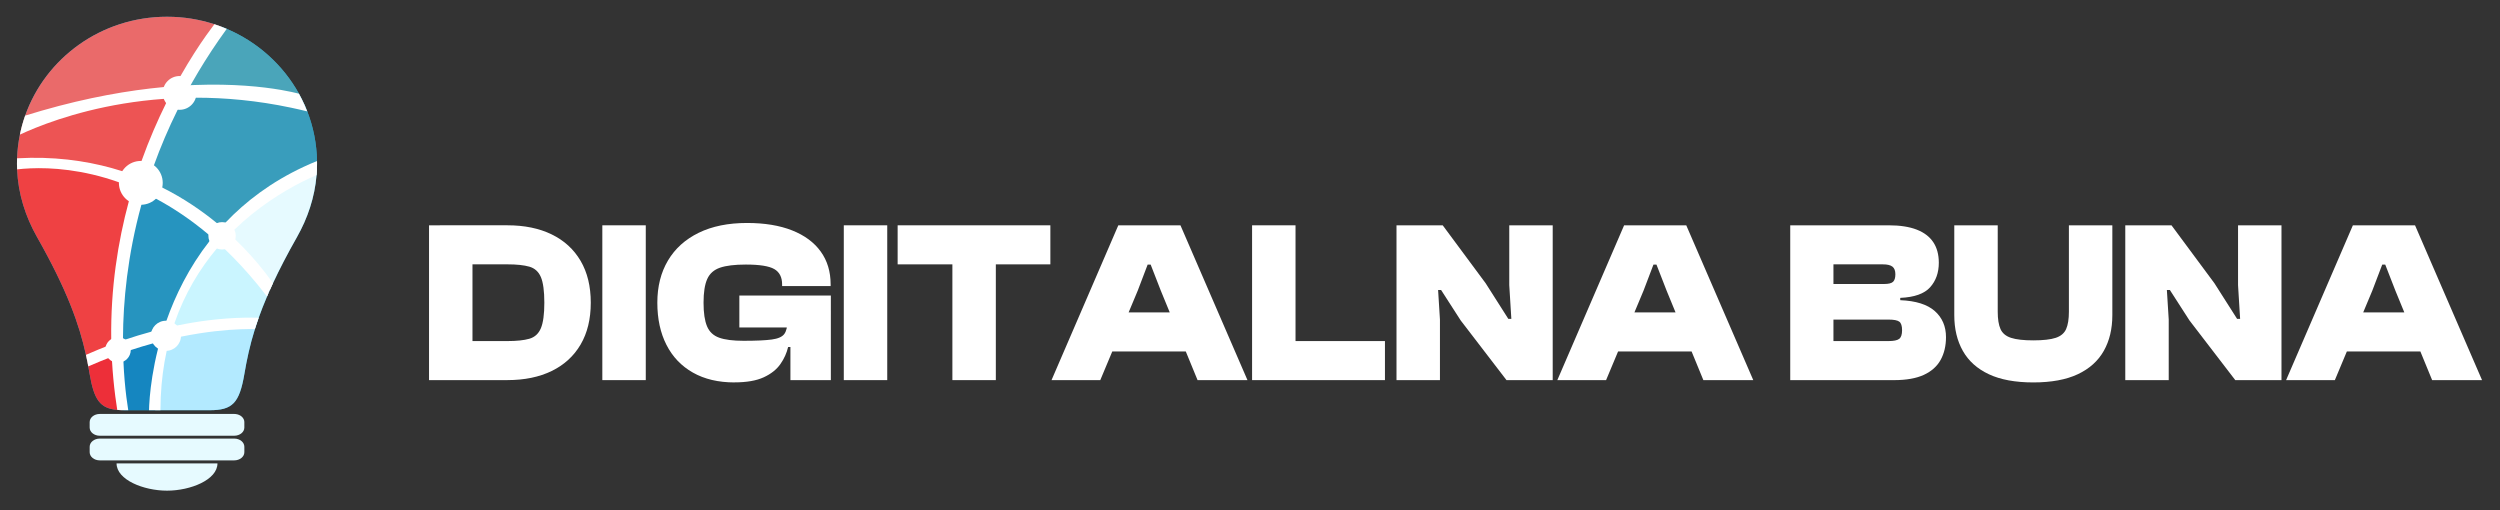 <?xml version="1.0" encoding="UTF-8"?>
<svg id="Layer_1" xmlns="http://www.w3.org/2000/svg" viewBox="0 0 2993 611"><rect x="0" y="0" width="2993" height="611" fill="#333333" stroke="none"/>
  <defs>
    <style>
      .cls-1, .cls-2 {
        fill: #4aa5ba;
      }

      .cls-3 {
        fill: #1586c0;
      }

      .cls-4 {
        fill: #ef4143;
      }

      .cls-5, .cls-6, .cls-2 {
        font-family: ClashDisplayVariable-Bold, 'Clash Display Variable';
        font-size: 49.5px;
        font-variation-settings: 'wght' 700;
        font-weight: 700;
      }

      .cls-5, .cls-7 {
        fill: #ed5454;
      }

      .cls-8, .cls-6 {
        fill: #fff;
      }

      .cls-9 {
        fill: none;
      }

      .cls-10 {
        fill: #399dbc;
      }

      .cls-11 {
        fill: #e6faff;
      }

      .cls-12 {
        fill: #fff;
      }

      .cls-13 {
        fill: #ea6a6a;
      }

      .cls-14 {
        fill: #caf5ff;
      }

      .cls-15 {
        fill: #2694bf;
      }

      .cls-16 {
        fill: #ed2f39;
      }

      .cls-17 {
        fill: #b3eaff;
      }

      .cls-18 {
        fill: #3299bb;
      }
    </style>
  </defs>

  <g>
    <path class="cls-12" d="M565.65,455.08h-52.01v-185.34h52.01v185.34ZM607.42,455.08h-80.78v-46.75h80.78c11.06,0,19.82-.92,26.28-2.77,6.45-1.84,11.07-6.04,13.83-12.59,2.77-6.54,4.15-16.74,4.15-30.57s-1.38-24.25-4.15-30.71c-2.77-6.45-7.38-10.6-13.83-12.45-6.46-1.84-15.21-2.77-26.28-2.77h-80.78v-46.75h80.78c20.47,0,38.17,3.64,53.11,10.93,14.94,7.29,26.46,17.84,34.58,31.67,8.11,13.83,12.17,30.53,12.17,50.07s-4.06,36.24-12.17,50.07c-8.12,13.83-19.64,24.39-34.58,31.67-14.94,7.29-32.64,10.93-53.11,10.93Z"/>
    <path class="cls-12" d="M773.12,455.08h-52.01v-185.34h52.01v185.34Z"/>
    <path class="cls-12" d="M879.35,457.84c-19.36,0-35.96-3.92-49.79-11.76-13.83-7.84-24.39-18.9-31.67-33.2-7.29-14.29-10.93-31.12-10.93-50.49s4.24-36.19,12.73-50.49c8.48-14.29,20.75-25.36,36.79-33.2,16.04-7.84,35.31-11.76,57.82-11.76,21.02,0,39.01,2.95,53.94,8.85,14.94,5.91,26.37,14.34,34.3,25.31,7.93,10.97,11.9,24.11,11.9,39.42v1.94h-58.09v-1.94c0-8.67-3.14-14.8-9.41-18.4-6.27-3.6-17.61-5.39-34.03-5.39-13.28,0-23.56,1.25-30.84,3.73-7.29,2.49-12.41,7.01-15.35,13.55-2.95,6.55-4.43,16-4.43,28.36s1.38,21.58,4.15,28.22c2.77,6.64,7.61,11.2,14.52,13.69,6.92,2.49,16.64,3.73,29.18,3.73,14.94,0,26.19-.51,33.75-1.52,7.56-1.01,12.59-3.22,15.08-6.64,2.49-3.41,3.73-8.71,3.73-15.91v-10.24l52.01-1.11v3.87l-45.09,39h-6.09c-1.66,7.19-4.75,14.02-9.27,20.47-4.52,6.46-11.16,11.71-19.92,15.77-8.76,4.05-20.43,6.09-34.99,6.09ZM994.7,392.01h-109.55v-38.18h109.55v38.18ZM994.7,455.08h-48.41v-52.84l-3.6-5.81v-40.11h52.01v98.76Z"/>
    <path class="cls-12" d="M1062.2,455.08h-52.01v-185.34h52.01v185.34Z"/>
    <path class="cls-12" d="M1257.5,316.49h-182.85v-46.75h182.85v46.75ZM1192.21,455.08h-52.01v-185.34h52.01v185.34Z"/>
    <path class="cls-12" d="M1317.25,455.08h-58.37l79.95-185.34h74.41l80.22,185.34h-59.75l-43.98-107.06-12.17-31.26h-3.6l-11.9,31.26-44.81,107.06ZM1442.84,420.78h-136.66v-46.75h136.66v46.75Z"/>
    <path class="cls-12" d="M1551,455.08h-52.01v-185.34h52.01v185.34ZM1658.06,455.08h-144.68v-46.75h144.68v46.75Z"/>
    <path class="cls-12" d="M1723.9,455.08h-52.01v-185.34h55.33l51.45,69.44,27.11,42.6h3.6l-2.49-40.39v-71.65h52.01v185.34h-55.33l-54.77-71.37-23.51-36.52h-3.6l2.21,35.41v72.48Z"/>
    <path class="cls-12" d="M1922.8,455.08h-58.37l79.95-185.34h74.41l80.22,185.34h-59.75l-43.98-107.06-12.17-31.26h-3.6l-11.9,31.26-44.81,107.06ZM2048.39,420.78h-136.66v-46.75h136.66v46.75Z"/>
    <path class="cls-12" d="M2267.48,455.08h-124.21v-185.34h117.85c13.46,0,24.62,1.71,33.47,5.12,8.85,3.42,15.49,8.44,19.92,15.08,4.43,6.64,6.64,14.85,6.64,24.62,0,11.8-3.46,21.58-10.37,29.32-6.92,7.75-18.86,11.99-35.82,12.73v2.77c18.62.74,32.41,5.07,41.36,13,8.94,7.93,13.42,18.35,13.42,31.26,0,10.33-2.12,19.36-6.36,27.11-4.24,7.75-10.93,13.74-20.06,17.98-9.13,4.24-21.07,6.36-35.82,6.36ZM2195,316.49v23.51h60.58c5.35,0,8.94-.87,10.79-2.63,1.84-1.75,2.77-4.75,2.77-8.99s-1.15-7.28-3.46-9.13c-2.31-1.84-6.13-2.77-11.48-2.77h-59.2ZM2195,382.6v25.73h65.84c6.27,0,10.56-.87,12.86-2.63,2.3-1.75,3.46-5.21,3.46-10.37s-1.11-8.58-3.32-10.24-6.55-2.49-13-2.49h-65.84Z"/>
    <path class="cls-12" d="M2434.28,457.84c-21.58,0-39.33-3.27-53.25-9.82-13.93-6.54-24.3-15.86-31.12-27.94-6.83-12.08-10.24-26.32-10.24-42.74v-107.61h52.01v103.46c0,8.85,1.11,15.77,3.32,20.75,2.21,4.98,6.41,8.48,12.59,10.51,6.18,2.03,15.08,3.04,26.7,3.04s20.75-1.01,26.83-3.04c6.09-2.03,10.24-5.53,12.45-10.51s3.32-11.9,3.32-20.75v-103.46h52.01v107.61c0,16.42-3.41,30.66-10.24,42.74-6.83,12.08-17.2,21.4-31.12,27.94-13.93,6.55-31.67,9.82-53.25,9.82Z"/>
    <path class="cls-12" d="M2596.39,455.08h-52.01v-185.34h55.33l51.45,69.44,27.11,42.6h3.6l-2.49-40.39v-71.65h52.01v185.34h-55.33l-54.77-71.37-23.51-36.52h-3.6l2.21,35.41v72.48Z"/>
    <path class="cls-12" d="M2795.29,455.08h-58.37l79.95-185.34h74.41l80.22,185.34h-59.75l-43.98-107.06-12.17-31.26h-3.6l-11.9,31.26-44.81,107.06ZM2920.88,420.78h-136.66v-46.75h136.66v46.75Z"/>
  </g>
  <g>
    <g>
      <path class="cls-11" d="M292.53,505.36v6.52c0,5.41-5.41,9.78-12.07,9.78H119.42c-6.66,0-12.08-4.37-12.08-9.78v-6.52c0-5.41,5.42-9.78,12.08-9.78h161.05c.5,0,1.01.02,1.5.08,5.96.59,10.57,4.71,10.57,9.71Z"/>
      <path class="cls-11" d="M280.46,525.07H119.42c-6.66,0-12.07,4.39-12.07,9.8v6.51c0,5.4,5.42,9.78,12.07,9.78h161.05c6.66,0,12.07-4.38,12.07-9.78v-6.51c0-5.41-5.41-9.8-12.07-9.8Z"/>
      <path class="cls-11" d="M139.55,554.81h120.79c0,19.57-32.21,32.61-60.39,32.61-28.18,0-60.4-13.04-60.4-32.61Z"/>
    </g>
    <g>
      <path class="cls-9" d="M199.93,35.88c-90.11,0-163.43,71.77-163.43,159.99,0,27.45,7.37,54.41,21.92,80.12,42.92,75.68,56.61,120.71,64.79,168.84.91,5.36,3.69,21.68,8.68,26.84,1.71,1.77,5.08,3.58,17.1,3.58h50.94s50.95,0,50.95,0c12.02,0,15.39-1.81,17.11-3.59,4.98-5.16,7.76-21.48,8.68-26.84,8.18-48.13,21.88-93.17,64.8-168.85,14.54-25.66,21.91-52.62,21.91-80.11,0-88.22-73.32-159.99-163.45-159.99Z"/>
      <path class="cls-18" d="M379.56,195.87c0,1.84-.03,3.67-.1,5.5-.05,2-.16,3.99-.31,5.98-.04.73-.1,1.48-.16,2.21-2.2,26.78-10.73,51.77-23.38,74.11-11.73,20.68-21.16,38.95-28.84,55.42-1.34,2.9-2.65,5.75-3.88,8.54-.57,1.28-1.13,2.54-1.67,3.78-.52,1.2-1.04,2.39-1.54,3.59-3.83,8.96-7.12,17.39-9.96,25.38-.69,1.95-1.36,3.87-1.99,5.77-.19.54-.36,1.07-.54,1.6-.71,2.12-1.39,4.2-2.03,6.26-6.08,19.43-9.66,36.53-12.54,53.42-6.03,35.41-14.38,43.67-41.74,43.67h-101.89c-.32,0-.63,0-.95-.01-.82,0-1.63-.01-2.42-.03-1.84-.05-3.59-.15-5.25-.31-20.61-1.87-27.78-11.9-33.13-43.32-.49-2.92-1.02-5.85-1.56-8.79-.36-1.91-.73-3.85-1.12-5.78-.01-.07-.03-.14-.04-.21-.51-2.58-1.06-5.18-1.64-7.81-7.94-36.11-22.26-77.06-58.63-141.18-13.69-24.21-22.58-51.55-23.79-80.89-.09-1.99-.14-3.99-.14-5.99-.01-.31-.01-.6-.01-.91,0-2.13.04-4.26.12-6.38.35-9.66,1.5-19.14,3.39-28.35.75-3.69,1.63-7.35,2.61-10.95.01-.02.01-.04.02-.07,1.08-3.96,2.31-7.86,3.66-11.7C54.44,69.53,121.3,20.04,199.93,20.04c19.82,0,38.9,3.15,56.72,8.95,2.8.91,5.56,1.88,8.3,2.93.05.01.12.03.18.07,2.13.81,4.24,1.65,6.33,2.55,36.92,15.71,67.39,43.19,86.47,77.63,2.4,4.33,4.62,8.78,6.66,13.33.31.67.59,1.33.87,2.01.85,1.95,1.66,3.91,2.43,5.89,7.18,18.5,11.27,38.48,11.64,59.36.02,1.04.03,2.08.03,3.13Z"/>
    </g>
    <path class="cls-10" d="M379.56,195.87c0,1.84-.03,3.67-.1,5.5-.05,2-.16,3.99-.31,5.98l-13.81,1.73-2.72,1.98-83.93,61.05h-.01l-7.12,5.17-2.42,1.76-5.23,2.02-3.24,1.26-2.71-2.47-6.3-5.73-3.74-3.4h-.01s-26.88-24.48-26.88-24.48l-29.07-15.5-3.73-1.99-2.01-8.14-4.12-16.69-2.13-8.63-.39-1.6-1.18-4.8s3.83-8.21,8.94-19.15l.02-.04c5.88-12.57,13.47-28.73,18.93-40.21,2.5-5.28,4.57-9.55,5.82-12.06.71-1.42,1.16-2.26,1.27-2.37.35-.35,3.83-.86,8.41-1.4,4.08-.47,9.03-.97,13.44-1.39,6.29-.6,11.48-1.04,11.48-1.04l76.13,8.63,22.25,2.51,12.6,1.43,6.89,1.67c.31.67.59,1.33.87,2.01.85,1.95,1.66,3.91,2.43,5.89,7.18,18.5,11.27,38.48,11.64,59.36.02,1.04.03,2.08.03,3.13Z"/>
    <path class="cls-4" d="M165.3,236.41l-3.41,7.87-.17.39v.02s-6.74,15.54-6.74,15.54l-6.07,48.32-1.14,9.82v.05s-2.36,20.44-2.36,20.44v.05s-3.06,26.43-3.06,26.43v48.23l-2.06,1.18-6.81,3.91-7.06,4.06-1.92,1.12-2.92,1.67-1.85.8-15.16,6.54c-.01-.07-.03-.14-.04-.21-.51-2.58-1.06-5.18-1.64-7.81-7.94-36.11-22.26-77.06-58.63-141.18-13.69-24.21-22.58-51.55-23.79-80.89-.09-1.99-.14-3.99-.14-5.99h9.23l6.95-.34,32.6-1.57,37.27,5.08,37.24,10.92,5.19,1.52,7.75,2.27,3.07,7.64,1.27,3.15,3.17,7.88,1.24,3.07Z"/>
    <path class="cls-7" d="M216.68,105.91l-1.25,2.53-1.57,3.17-2.93,5.89-5.67,11.45-13.45,27.1-4.43,13.66-.02.04-7.76,23.95-.39,1.24-6.4,19.73-10.48-.99-13.52-1.28-5.49-.51-6.44-.61-55.85-14.48H20.32c-.01-.31-.01-.6-.01-.91,0-2.13.04-4.26.12-6.38.35-9.66,1.5-19.14,3.39-28.35.75-3.69,1.63-7.35,2.61-10.95l-.31.04.33-.11,18.94-6.36,13.86-4.65,41.54-12.02,60.3-9.2,8.73-1.33.11-.02,24.88-5.65,11.87-2.7,9.98-2.27Z"/>
    <polygon class="cls-15" points="140.16 416.78 146.19 327.14 156.55 269.55 165.3 227.37 201.37 237.5 228.7 258.27 265.87 282.32 249.47 298.72 229.8 329.33 210.67 365.21 198.64 396.44 197 403.66 174.05 408.04 140.16 416.78"/>
    <circle class="cls-8" cx="168.58" cy="218.92" r="26.24"/>
    <path class="cls-13" d="M264.95,31.92l-2.56,4.23-5.83,9.63-29.66,49.09-4.46,7.37-3.83,6.34-1.61,2.66-3.16.36-9.5,1.06-9.39,1.06-25.02,2.81-.11.02-6.26.7-2.47.63-53.38,13.58-49.97,14.21-13.66,1.97-17.65,2.55-.31.04.33-.11c1.08-3.96,2.31-7.86,3.66-11.7C54.44,69.53,121.3,20.04,199.93,20.04c19.82,0,38.9,3.15,56.72,8.95,2.8.91,5.56,1.88,8.3,2.93Z"/>
    <path class="cls-14" d="M321.22,351.41c-.52,1.2-1.04,2.39-1.54,3.59-3.83,8.96-7.12,17.39-9.96,25.38-.69,1.95-1.36,3.87-1.99,5.77-.19.54-.36,1.07-.54,1.6-7.4.99-14.66,1.85-14.66,1.85l-2.97.22-53.87,3.95-15.73,1.16-4.42.81-10.12,1.86-3.13.57,2.04-6.8,1.73-5.76,8.07-26.89,2.55-8.46,12.11-19.03,13.03-20.46,11.66-16.04.68-.93,4.06-5.59,1.09-1.5,1.54.64,5.55,2.32,9.24,3.86,1.55.64,1.8.75s16.81,20.06,19.34,23.95c1.44,2.24,7.67,9.06,13.07,14.95,3.98,4.34,7.5,8.19,8.31,9.29.16.23.34.73.5,1.46.34,1.49.68,3.9.99,6.83Z"/>
    <path class="cls-11" d="M379.46,201.37c-.05,2-.16,3.99-.31,5.98-.04.73-.1,1.48-.16,2.21-2.2,26.78-10.73,51.77-23.38,74.11-11.73,20.68-21.16,38.95-28.84,55.42-1.34,2.9-2.65,5.75-3.88,8.54l-11.67-13.37-34.57-39.59-7.24-8.29-3.54-4.06s1.22-1.22,3.28-3.28l2.07-2.07c1.77-1.77,3.9-3.9,6.24-6.24,13.12-13.12,32.87-32.87,34.33-34.33,1.75-1.75,37.06-20.98,51.13-28.61,3.52-1.91,5.72-3.09,5.72-3.09l10.83-3.33Z"/>
    <circle class="cls-8" cx="265.87" cy="282.32" r="16.4"/>
    <circle class="cls-8" cx="215.04" cy="111.24" r="20.22"/>
    <path class="cls-3" d="M199.94,400.38l-.78,3.12-.92,3.71-.32,1.27-2.79,11.24-4.7,18.93-2.19,22.96-1.19,13.65-.99,11.49-.48,4.36h-36.6c-.32,0-.63,0-.95-.01l-1.68-15.87-4.35-40.97-.54-5.08v-.05l-.49-4.6-.46-4.31-.36-3.42,7.12-2.03,7.85-2.24,7.99-2.28,17.59-6.33,9.74-3.51h9.5Z"/>
    <path class="cls-17" d="M307.73,386.15c-.19.54-.36,1.07-.54,1.6-.71,2.12-1.39,4.2-2.03,6.26-6.08,19.43-9.66,36.53-12.54,53.42-6.03,35.41-14.38,43.67-41.74,43.67h-65.1l2.33-15.85,8.14-55.36,1.67-11.42.19-1.24.52-3.57.52-.16,4.95-1.49,12.18-3.68,11.31-3.41,8.08-1.16,55.12-7.87,5.67-.81,11.25,1.07Z"/>
    <circle class="cls-8" cx="198.64" cy="402.02" r="18.04"/>
    <path class="cls-16" d="M145.62,488.93v2.13c-1.84-.05-3.59-.15-5.25-.31-20.61-1.87-27.78-11.9-33.13-43.32-.49-2.92-1.02-5.85-1.56-8.79-.36-1.91-.73-3.85-1.12-5.78-.01-.07-.03-.14-.04-.21l15.13-6.67,4.84-2.13,1.99-.89h.03s7.07-1.4,7.07-1.4l6.93-1.37.73-.14.1,4.31.12,4.74v.05l.12,5.09.75,31.9,1.29,8.95,1.99,13.82Z"/>
    <circle class="cls-8" cx="141.25" cy="418.97" r="15.3"/>
    <path class="cls-8" d="M379.56,195.87c0,1.84-.03,3.67-.1,5.5-.05,2-.16,3.99-.31,5.98-.04.73-.1,1.48-.16,2.21-5.09,2.21-10.88,4.89-17.17,8.06-23.06,11.62-52.99,30.03-81.27,57.4-1.84,1.77-3.66,3.57-5.48,5.42-1.9,1.93-3.79,3.91-5.66,5.94-2,2.14-3.98,4.33-5.94,6.57-1.3,1.49-2.6,3-3.87,4.53-20.31,24.16-38.47,53.72-50.81,89.64-.4,1.16-.81,2.34-1.18,3.52-1.25,3.73-2.4,7.52-3.5,11.38-.39,1.34-.77,2.7-1.14,4.07-1.22,4.56-2.36,9.2-3.4,13.96-3.75,17.14-6.22,35.52-7.12,55.22-.24,5.18-.37,10.47-.38,15.85h-13.65c.03-2.23.19-7.75.89-15.85,1.16-13.38,3.82-33.77,9.87-57.87.7-2.78,1.44-5.61,2.24-8.48.4-1.45.82-2.93,1.25-4.42.39-1.36.8-2.72,1.21-4.1.7-2.35,1.44-4.72,2.22-7.13.98-3.05,2.02-6.13,3.13-9.26,10.71-30.44,26.95-63.84,51.54-95.28,1.08-1.39,2.19-2.78,3.31-4.16,1.27-1.57,2.57-3.15,3.89-4.7.47-.57.96-1.14,1.44-1.71,1.86-2.18,3.77-4.34,5.72-6.48,1.59-1.75,3.2-3.49,4.85-5.21,24.17-25.39,54.72-48.57,93.33-66.64,5.25-2.46,10.65-4.82,16.2-7.06.02,1.04.03,2.08.03,3.13Z"/>
    <path class="cls-8" d="M309.72,380.38c-.69,1.95-1.36,3.87-1.99,5.77-.19.54-.36,1.07-.54,1.6-.71,2.12-1.39,4.2-2.03,6.26-4.18-.09-9.87-.09-16.93.17-16.86.62-41.44,2.77-71.58,8.91-4.44.91-9,1.89-13.66,2.98-1.56.36-3.14.73-4.73,1.13-.04,0-.09.01-.13.03-2.21.52-4.44,1.08-6.69,1.66-2.75.71-5.54,1.44-8.36,2.22-8.54,2.34-17.39,5-26.51,8-3.02.98-6.07,2.02-9.15,3.09-2.01.7-4.02,1.42-6.06,2.15-.12.04-.24.09-.37.14-2.36.85-4.74,1.73-7.15,2.65-1.42.54-2.85,1.08-4.3,1.64-2.85,1.1-5.73,2.24-8.63,3.41-5.02,2.04-10.09,4.19-15.23,6.44-.36-1.91-.73-3.85-1.12-5.78-.01-.07-.03-.14-.04-.21-.51-2.58-1.06-5.18-1.64-7.81,4.24-1.9,9.3-4.08,15.11-6.44,2.67-1.09,5.5-2.22,8.47-3.37,2.2-.85,4.48-1.73,6.84-2.6,2.36-.89,4.81-1.77,7.32-2.67.57-.2,1.14-.4,1.72-.6,1.6-.57,3.22-1.14,4.89-1.69.95-.33,1.9-.66,2.88-.98h.01c9.57-3.21,20.02-6.43,31.19-9.46,4.8-1.3,9.74-2.57,14.8-3.78,1.37-.33,2.74-.66,4.13-.97h.01c1.36-.32,2.71-.62,4.09-.93,1.09-.24,2.19-.48,3.28-.72,1.4-.31,2.82-.6,4.24-.9,24.94-5.16,52.29-8.84,80.77-9.39,5.65-.12,11.35-.11,17.09.03Z"/>
    <path class="cls-1" d="M365.46,127.5l-19.51-3.5-23.1-4.13-48.19-8.63-39.5-1.88-10.77-.5-5.77-.27-3.19-.15-.39-.02,1.64-2.5,2.26-3.45,5.86-8.93,31.37-47.88,6.22-9.49,2.73-4.17c2.13.81,4.24,1.65,6.33,2.55,36.92,15.71,67.39,43.19,86.47,77.63,2.4,4.33,4.62,8.78,6.66,13.33.31.67.59,1.33.87,2.01Z"/>
    <path class="cls-8" d="M271.46,34.53c-3.24,4.45-6.38,8.9-9.46,13.34-11.62,16.81-22.13,33.58-31.6,50.23-.73,1.28-1.46,2.57-2.18,3.86-1.29,2.3-2.57,4.6-3.83,6.9-.86,1.61-1.74,3.2-2.59,4.81-.62,1.17-1.25,2.34-1.86,3.5-2.49,4.73-4.9,9.46-7.23,14.16-11.2,22.6-20.6,44.85-28.44,66.57-.73,2.01-1.45,4.02-2.15,6.02-1.51,4.31-2.95,8.59-4.34,12.86-1.41,4.34-2.77,8.67-4.07,12.95-.13.45-.27.9-.4,1.34-1.42,4.72-2.77,9.41-4.03,14.06-16.65,60.67-21.84,115.58-22.04,159.76-.01.86-.01,1.73-.01,2.59,0,2.46.01,4.89.04,7.27v.2c.03,2.46.08,4.89.13,7.27.1,3.63.22,7.15.37,10.59h0c.71,16.33,2.03,30.6,3.51,42.45.73,5.89,1.5,11.19,2.25,15.85h-4.55c-.32,0-.63,0-.95-.01-.82,0-1.63-.01-2.42-.03-1.84-.05-3.59-.15-5.25-.31-.86-5.47-1.64-10.89-2.34-16.29-1.84-14.22-3.13-28.21-3.91-41.96-.11-1.79-.21-3.57-.3-5.36-.09-1.87-.17-3.73-.24-5.59-.04-.96-.08-1.92-.11-2.89-.08-2.09-.13-4.17-.17-6.24-.05-2.16-.1-4.32-.13-6.47-.79-60.73,7.88-116.23,21.11-165.07,1.5-5.51,3.05-10.94,4.65-16.28.23-.78.47-1.55.7-2.32.89-2.91,1.78-5.78,2.7-8.64.3-.94.6-1.89.91-2.82,2-6.18,4.08-12.23,6.2-18.15,9.17-25.59,19.31-48.77,29.47-69.29.91-1.84,1.81-3.65,2.72-5.43.91-1.8,1.81-3.57,2.73-5.32.78-1.52,1.55-3.01,2.34-4.48.91-1.73,1.81-3.42,2.71-5.09,2.25-4.15,4.48-8.18,6.68-12.05,11.39-20.07,22.09-36.37,30.63-48.48,3.78-5.36,7.13-9.89,9.94-13.57,2.8.91,5.56,1.88,8.3,2.93.05.01.12.03.18.07,2.13.81,4.24,1.65,6.33,2.55Z"/>
    <path class="cls-8" d="M367.89,133.39c-6.56-1.63-13.07-3.13-19.52-4.48-40.6-8.58-78.82-11.97-113.92-11.95-4.9,0-9.73.08-14.5.21-2.62.07-5.23.16-7.82.27-.4.01-.8.03-1.2.05-3.13.13-6.23.3-9.3.49-1.85.11-3.69.23-5.52.37-68.22,4.92-121.66,21.86-153.67,34.74-7.38,2.96-13.61,5.71-18.62,8.05.75-3.69,1.63-7.35,2.61-10.95l-.31.04.33-.11c1.08-3.96,2.31-7.86,3.66-11.7,6.68-2.08,13.26-4.04,19.75-5.91,55.34-15.93,104.34-24.38,146.2-28.3,4.53-.43,8.97-.8,13.34-1.13,3.22-.24,6.41-.45,9.53-.63,1.18-.08,2.35-.14,3.51-.21,1.95-.1,3.87-.2,5.77-.28,1.57-.07,3.14-.13,4.69-.19,46.33-1.75,81.28,2.07,103.28,5.84h.01c9.91,1.71,17.21,3.39,21.72,4.55,2.4,4.33,4.62,8.78,6.66,13.33.31.67.59,1.33.87,2.01.85,1.95,1.66,3.91,2.43,5.89Z"/>
    <path class="cls-8" d="M326.77,339.09c-1.34,2.9-2.65,5.75-3.88,8.54-.57,1.28-1.13,2.54-1.67,3.78-.52,1.2-1.04,2.39-1.54,3.59-3.77-4.94-7.56-9.73-11.36-14.36-12.94-15.76-26-29.79-39.05-42.26-1.93-1.85-3.87-3.65-5.79-5.42-1.44-1.33-2.89-2.65-4.32-3.91-.32-.28-.62-.57-.94-.84-1.38-1.24-2.75-2.45-4.13-3.64-1.51-1.3-3.02-2.59-4.53-3.86-21.31-17.93-42.45-31.93-62.84-42.84-4.51-2.41-8.99-4.67-13.41-6.78-2.69-1.29-5.36-2.53-8.01-3.71-1.48-.66-2.94-1.29-4.41-1.91-.66-.28-1.31-.56-1.97-.83-5.61-2.35-11.13-4.48-16.56-6.41-43.69-15.47-81.23-17.71-105.75-16.69-6.27.26-11.7.73-16.15,1.25-.09-1.99-.14-3.99-.14-5.99-.01-.31-.01-.6-.01-.91,0-2.13.04-4.26.12-6.38,5.49-.31,10.89-.49,16.22-.57,40.96-.54,77.51,5.71,109.73,16.03,5.75,1.84,11.37,3.82,16.85,5.9,3.24,1.22,6.43,2.49,9.58,3.82,1.67.69,3.33,1.4,4.97,2.11,2.86,1.25,5.68,2.53,8.46,3.84,2.69,1.26,5.36,2.55,7.97,3.86,25.37,12.71,47.17,27.64,65.49,42.66,1.85,1.52,3.66,3.03,5.43,4.54,2.08,1.77,4.1,3.54,6.08,5.31.12.1.23.2.35.31,1.19,1.06,2.36,2.11,3.51,3.16,2.27,2.09,4.48,4.16,6.61,6.22,14.45,13.88,25.82,27.04,34.21,37.71,4.47,5.71,8.1,10.7,10.88,14.71Z"/>
  </g>
</svg>